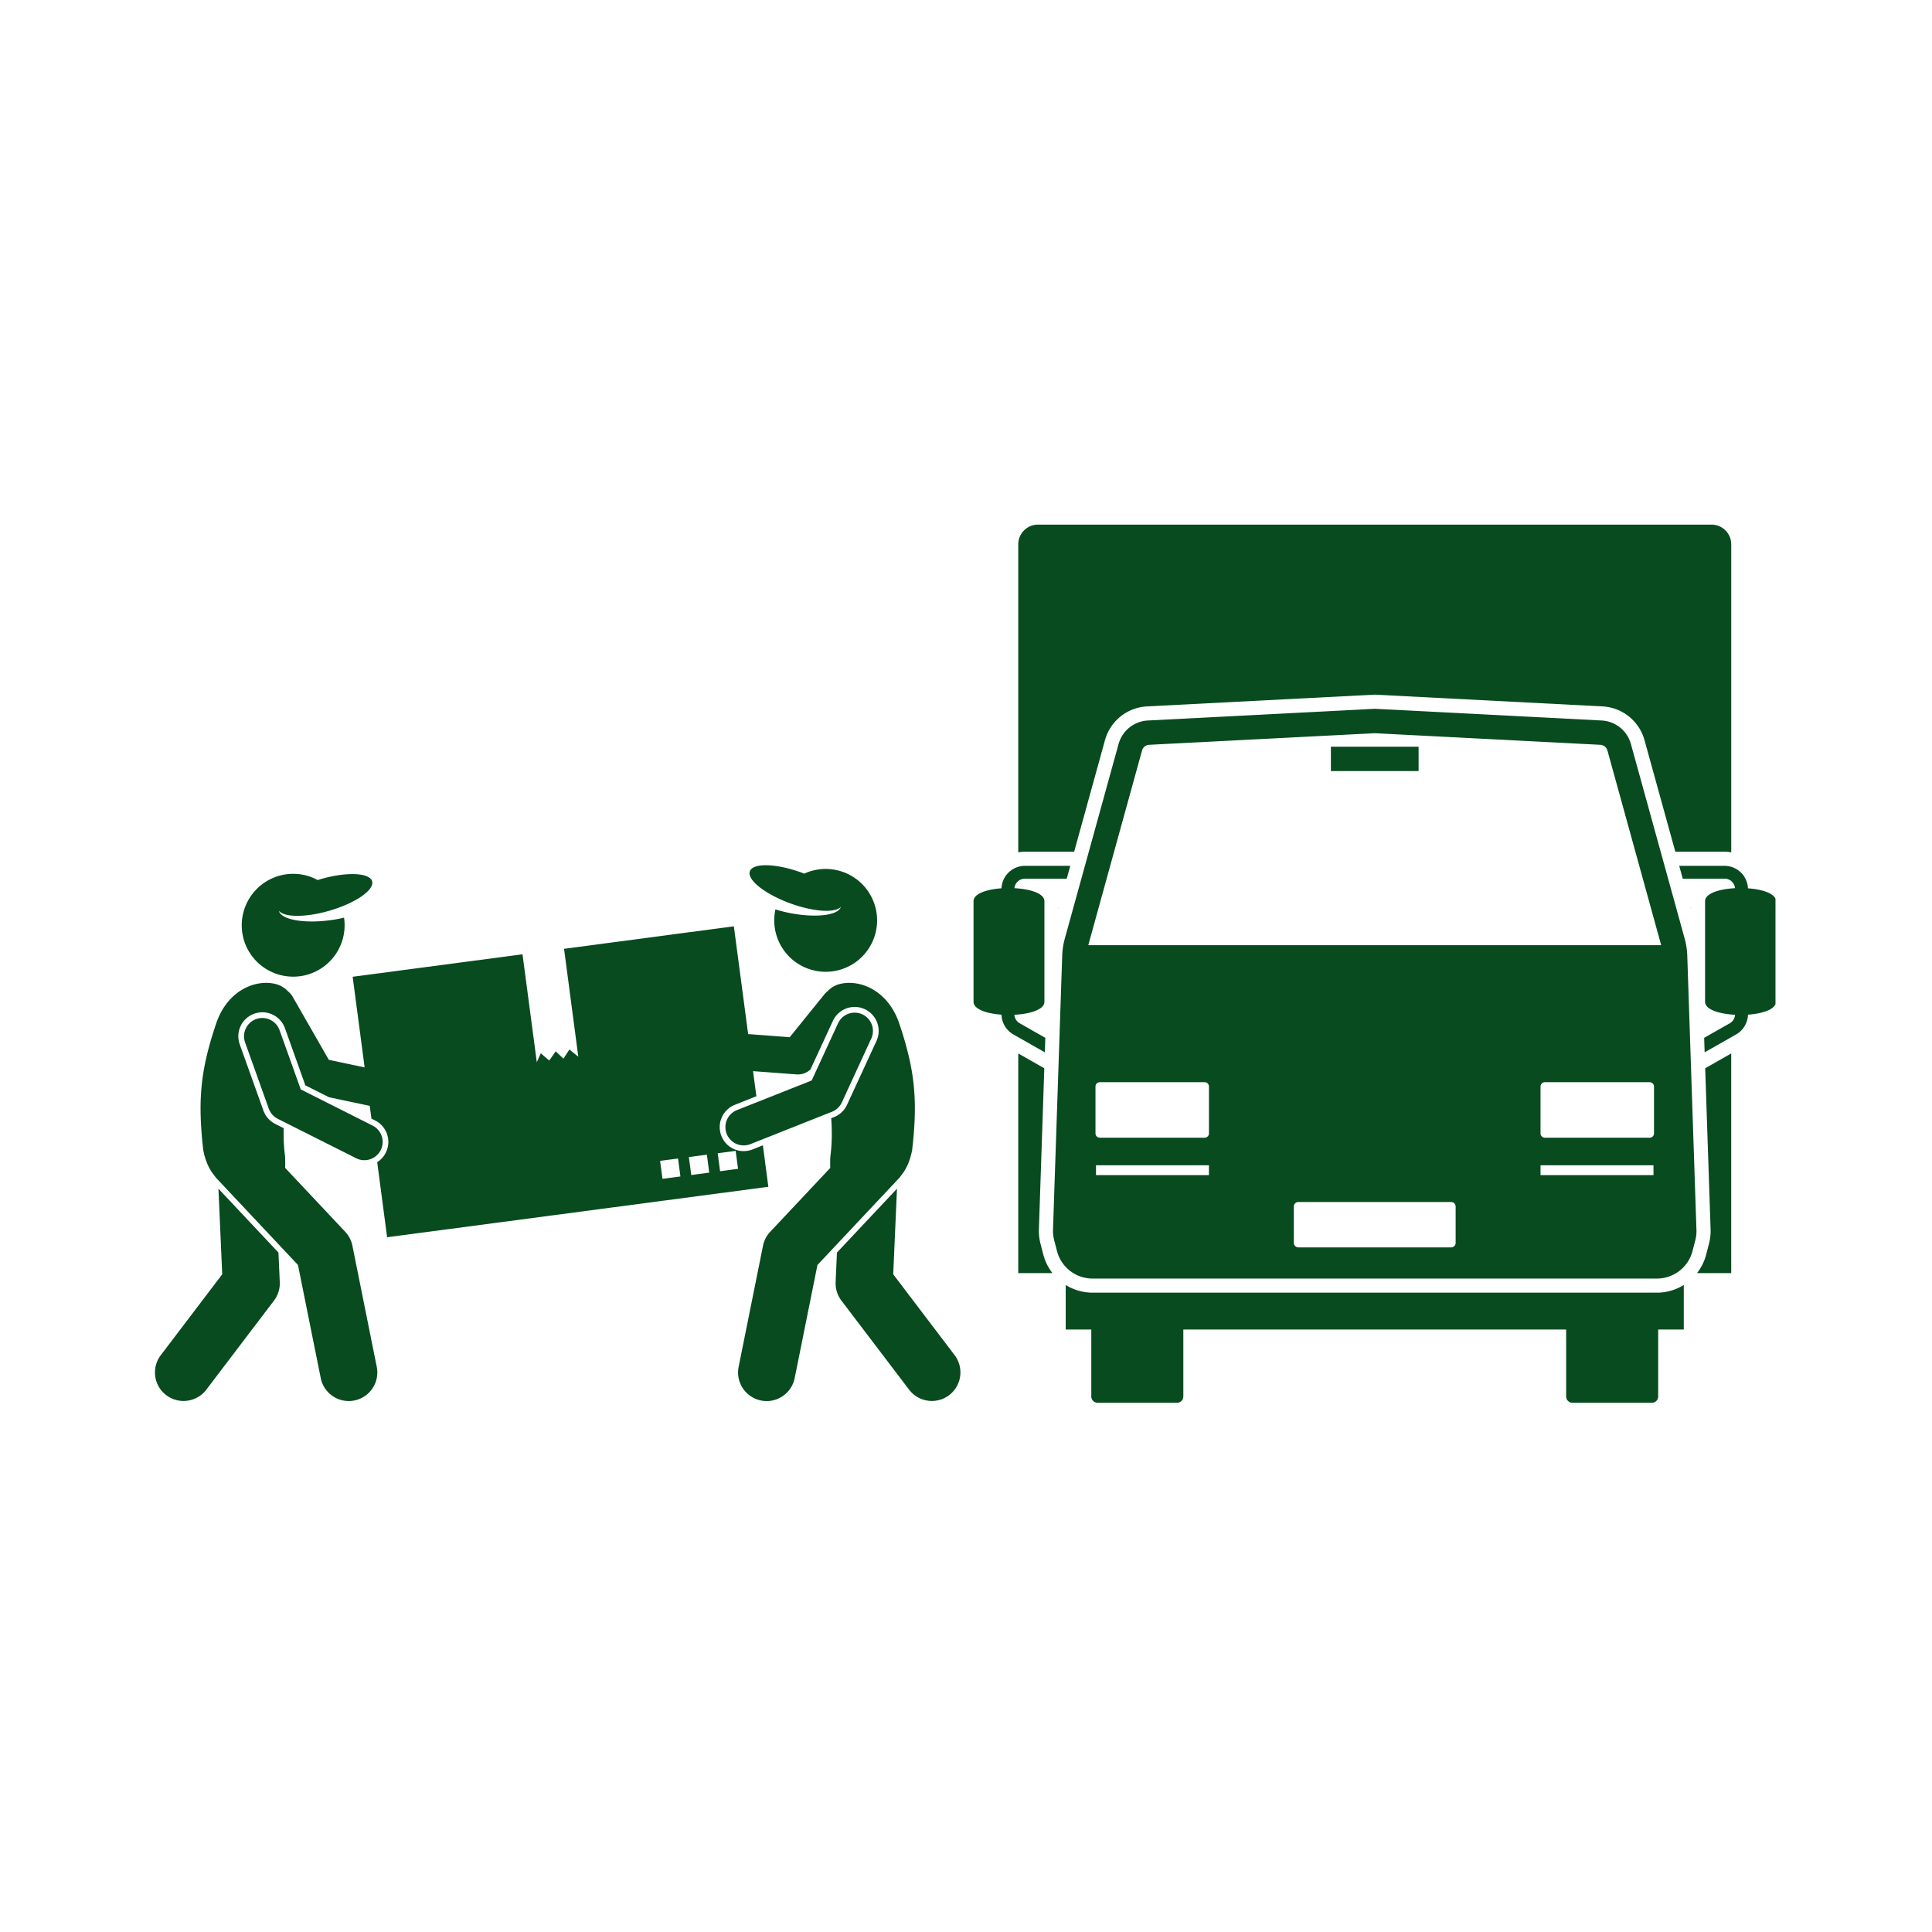 <svg xmlns="http://www.w3.org/2000/svg" width="274" height="274" version="1.0" viewBox="0 0 205.5 205.5"><defs><clipPath id="a"><path d="M108 55.8h77V91h-77Zm0 0"/></clipPath><clipPath id="b"><path d="M178 92h10.852v20H178Zm0 0"/></clipPath><clipPath id="c"><path d="M113 136h67v13.324h-67Zm0 0"/></clipPath><clipPath id="d"><path d="M16.02 126H30v23.324H16.02Zm0 0"/></clipPath><clipPath id="e"><path d="M88 126h15v23.324H88Zm0 0"/></clipPath><clipPath id="f"><path d="M21 98h77v51.324H21Zm0 0"/></clipPath></defs><path fill="#074b1f" d="M181.207 108.652v.043l.04-.02q-.024-.01-.04-.023m-1.347-12.14h-.028l.027.101Zm-67.266 0v.101l.027-.101Zm0 0"/><g clip-path="url(#a)"><path fill="#074b1f" d="m114.254 90.594 3.277-11.86a4.9 4.9 0 0 1 4.48-3.597l24.216-1.25 24.21 1.25a4.9 4.9 0 0 1 4.485 3.597l3.277 11.86h5.238q.363 0 .708.066V57.902c0-1.16-.942-2.101-2.102-2.101H110.41c-1.16 0-2.101.941-2.101 2.101V90.66a4 4 0 0 1 .707-.066Zm0 0"/></g><path fill="#074b1f" d="M181.95 130.758a5.4 5.4 0 0 1-.173 1.539l-.297 1.144a5.4 5.4 0 0 1-.976 1.977h3.64v-23.367l-2.769 1.578Zm-70.743-22.082.04.02v-.044q-.018.012-.04.024m-.531 23.621a5.4 5.4 0 0 1-.172-1.54l.574-17.128-2.77-1.578v23.367h3.641a5.4 5.4 0 0 1-.976-1.977Zm0 0"/><path fill="#074b1f" d="M108.457 108.84a1.13 1.13 0 0 1-.559-.903c1.676-.085 3.192-.546 3.192-1.386V95.859c0-.836-1.516-1.3-3.188-1.386a1.12 1.12 0 0 1 1.114-1.012h4.449l.375-1.363h-4.824a2.493 2.493 0 0 0-2.489 2.386c-1.586.114-2.976.575-2.976 1.375v10.692c0 .804 1.39 1.261 2.976 1.375.024.867.5 1.668 1.258 2.101l3.352 1.907.05-1.543Zm0 0"/><g clip-path="url(#b)"><path fill="#074b1f" d="M183.438 93.46a1.12 1.12 0 0 1 1.113 1.013c-1.672.086-3.188.55-3.188 1.386v10.692c0 .84 1.516 1.3 3.192 1.386-.028.376-.23.715-.559.903l-2.73 1.55.05 1.544 3.352-1.907a2.5 2.5 0 0 0 1.258-2.101c1.586-.114 2.976-.57 2.976-1.375V95.859c0-.8-1.39-1.261-2.98-1.37a2.49 2.49 0 0 0-2.484-2.391h-4.825l.375 1.363Zm0 0"/></g><g clip-path="url(#c)"><path fill="#074b1f" d="M166.586 141.418v7.117c0 .371.3.672.668.672h8.453a.67.67 0 0 0 .668-.672v-7.117h2.723v-4.738c-.84.52-1.82.816-2.86.816h-60.023c-1.04 0-2.02-.297-2.86-.816v4.738h2.723v7.117c0 .371.3.672.668.672h8.453a.67.67 0 0 0 .668-.672v-7.117Zm0 0"/></g><path fill="#074b1f" d="m112.129 131.922.297 1.14a3.91 3.91 0 0 0 3.789 2.934h60.023a3.91 3.91 0 0 0 3.79-2.934l.296-1.14a3.8 3.8 0 0 0 .121-1.113l-.976-29.164a7.8 7.8 0 0 0-.274-1.801l-5.722-20.711a3.41 3.41 0 0 0-3.11-2.496l-24.136-1.246-24.137 1.246a3.41 3.41 0 0 0-3.11 2.496l-5.722 20.71a7.8 7.8 0 0 0-.274 1.802l-.98 29.164c-.012.375.031.75.125 1.113m25.492.277v-3.863c0-.266.215-.484.48-.484h16.25c.266 0 .481.218.481.484v3.863a.48.48 0 0 1-.48.48h-16.25a.48.48 0 0 1-.48-.48m38.254-7.203H163.86v-1.047h12.016Zm.055-9.426v4.985a.46.46 0 0 1-.461.46h-11.15a.46.46 0 0 1-.46-.46v-4.985a.46.46 0 0 1 .46-.46h11.149a.46.46 0 0 1 .46.46m-59.352 9.426v-1.047h12.012v1.047Zm12.016-4.441a.46.46 0 0 1-.461.46h-11.149a.46.46 0 0 1-.46-.46v-4.985a.46.46 0 0 1 .46-.46h11.149a.46.46 0 0 1 .46.46Zm-7.117-40.73a.82.82 0 0 1 .746-.602l24.004-1.235 24.003 1.235c.352.02.653.261.747.601l5.718 20.711h-60.937Zm0 0"/><path fill="#074b1f" d="M141.563 79.426h9.328v2.59h-9.328Zm0 0"/><g clip-path="url(#d)"><path fill="#074b1f" d="m23.637 135.543-6.532 8.598a3.035 3.035 0 0 0 2.418 4.875c.918 0 1.825-.414 2.422-1.2l7.196-9.472c.43-.567.648-1.266.617-1.973l-.14-3.14-6.384-6.793Zm0 0"/></g><path fill="#074b1f" d="M35.043 96.867c2.773-.805 4.805-2.207 4.535-3.133-.27-.921-2.734-1.02-5.508-.214q-.138.043-.277.09a5.45 5.45 0 0 0-4.137-.446 5.477 5.477 0 0 0-3.726 6.781 5.473 5.473 0 0 0 6.78 3.723 5.465 5.465 0 0 0 3.884-6.059c-.48.114-.992.211-1.532.278-2.812.367-5.19-.086-5.394-1.004.59.703 2.855.719 5.375-.016m0 0"/><g clip-path="url(#e)"><path fill="#074b1f" d="m95.008 135.543.402-9.106-6.387 6.793-.14 3.141a3.05 3.05 0 0 0 .617 1.973l7.2 9.472a3.04 3.04 0 0 0 2.421 1.2 3.039 3.039 0 0 0 2.418-4.875Zm0 0"/></g><path fill="#074b1f" d="M83.992 97.113a14 14 0 0 1-1.512-.383 5.47 5.47 0 1 0 3.063-3.805c-.094-.034-.18-.07-.273-.105-2.715-.988-5.18-1.054-5.508-.152-.332.906 1.601 2.437 4.312 3.426 2.469.898 4.73 1.035 5.364.37-.262.903-2.665 1.196-5.446.65m0 0"/><g clip-path="url(#f)"><path fill="#074b1f" d="M78.883 122.43a2.53 2.53 0 0 1-2.149-1.602 2.55 2.55 0 0 1 1.43-3.312l2.29-.91-.356-2.672 4.629.347q.074.005.144.004c.5 0 .977-.191 1.336-.531l2.383-5.164a2.56 2.56 0 0 1 2.543-1.477q.44.04.844.227a2.556 2.556 0 0 1 1.25 3.387l-3.133 6.789a2.55 2.55 0 0 1-1.375 1.304l-.305.121c.094 1.364.086 2.727-.086 4.02a10.82 10.82 0 0 0-.012 1.262l-6.39 6.797c-.387.41-.653.925-.766 1.48l-2.594 12.887a3.04 3.04 0 1 0 5.961 1.199l2.422-12.035 8.625-9.176a2.83 2.83 0 0 0 .29-.363c.519-.63.925-1.492 1.156-2.68.628-5.398.273-8.594-1.38-13.5-1.226-3.559-4.234-4.687-6.312-4.168a2.75 2.75 0 0 0-1.336.797 2 2 0 0 0-.297.293l-1.34 1.656L84 110.324l-4.422-.332-1.52-11.465-18.062 2.395 1.516 11.476-.946-.765-.636.972-.82-.78-.688.98-.899-.77-.425.945-1.52-11.476-18.066 2.39 1.273 9.641-3.808-.805-3.852-6.718a2 2 0 0 0-.473-.551 2.74 2.74 0 0 0-1.34-.797c-2.074-.52-5.085.61-6.308 4.168-1.313 3.895-1.805 6.711-1.64 10.402.042.965.128 1.985.257 3.098.23 1.188.64 2.05 1.16 2.68.086.125.18.25.29.363l8.624 9.176 2.422 12.035a3.038 3.038 0 1 0 5.957-1.2l-2.59-12.886a3.05 3.05 0 0 0-.765-1.48l-6.39-6.797c.019-.364.015-.782-.013-1.262a18.4 18.4 0 0 1-.136-2.957l-.907-.457a2.56 2.56 0 0 1-1.253-1.418l-2.52-7.043a2.548 2.548 0 0 1 1.543-3.262 2.5 2.5 0 0 1 .86-.152c1.077 0 2.042.683 2.406 1.695l2.171 6.078 2.52 1.266 4.328.914.18 1.355.394.2a2.554 2.554 0 0 1 .22 4.437l1.054 7.985 40.55-5.368-.581-4.41-1.098.438a2.6 2.6 0 0 1-1.164.168m-8.418 2.96-.254-1.913 1.91-.25.254 1.91Zm3.062-.406-.254-1.91 1.915-.254.25 1.91Zm3.067-.406-.254-1.91 1.91-.254.254 1.91Zm0 0"/></g><path fill="#074b1f" d="M88.492 118.254a1.95 1.95 0 0 0 1.051-.992l3.129-6.79a1.95 1.95 0 0 0-.95-2.581 1.946 1.946 0 0 0-2.581.953l-2.805 6.082-7.95 3.152a1.944 1.944 0 1 0 1.438 3.617Zm-48.863 1.469-7.637-3.844-2.258-6.309a1.95 1.95 0 0 0-2.488-1.175 1.95 1.95 0 0 0-1.176 2.488l2.52 7.039c.168.469.512.86.957 1.082l8.332 4.191c.281.145.582.211.875.211.71 0 1.398-.394 1.738-1.07a1.943 1.943 0 0 0-.863-2.613m0 0"/></svg>
